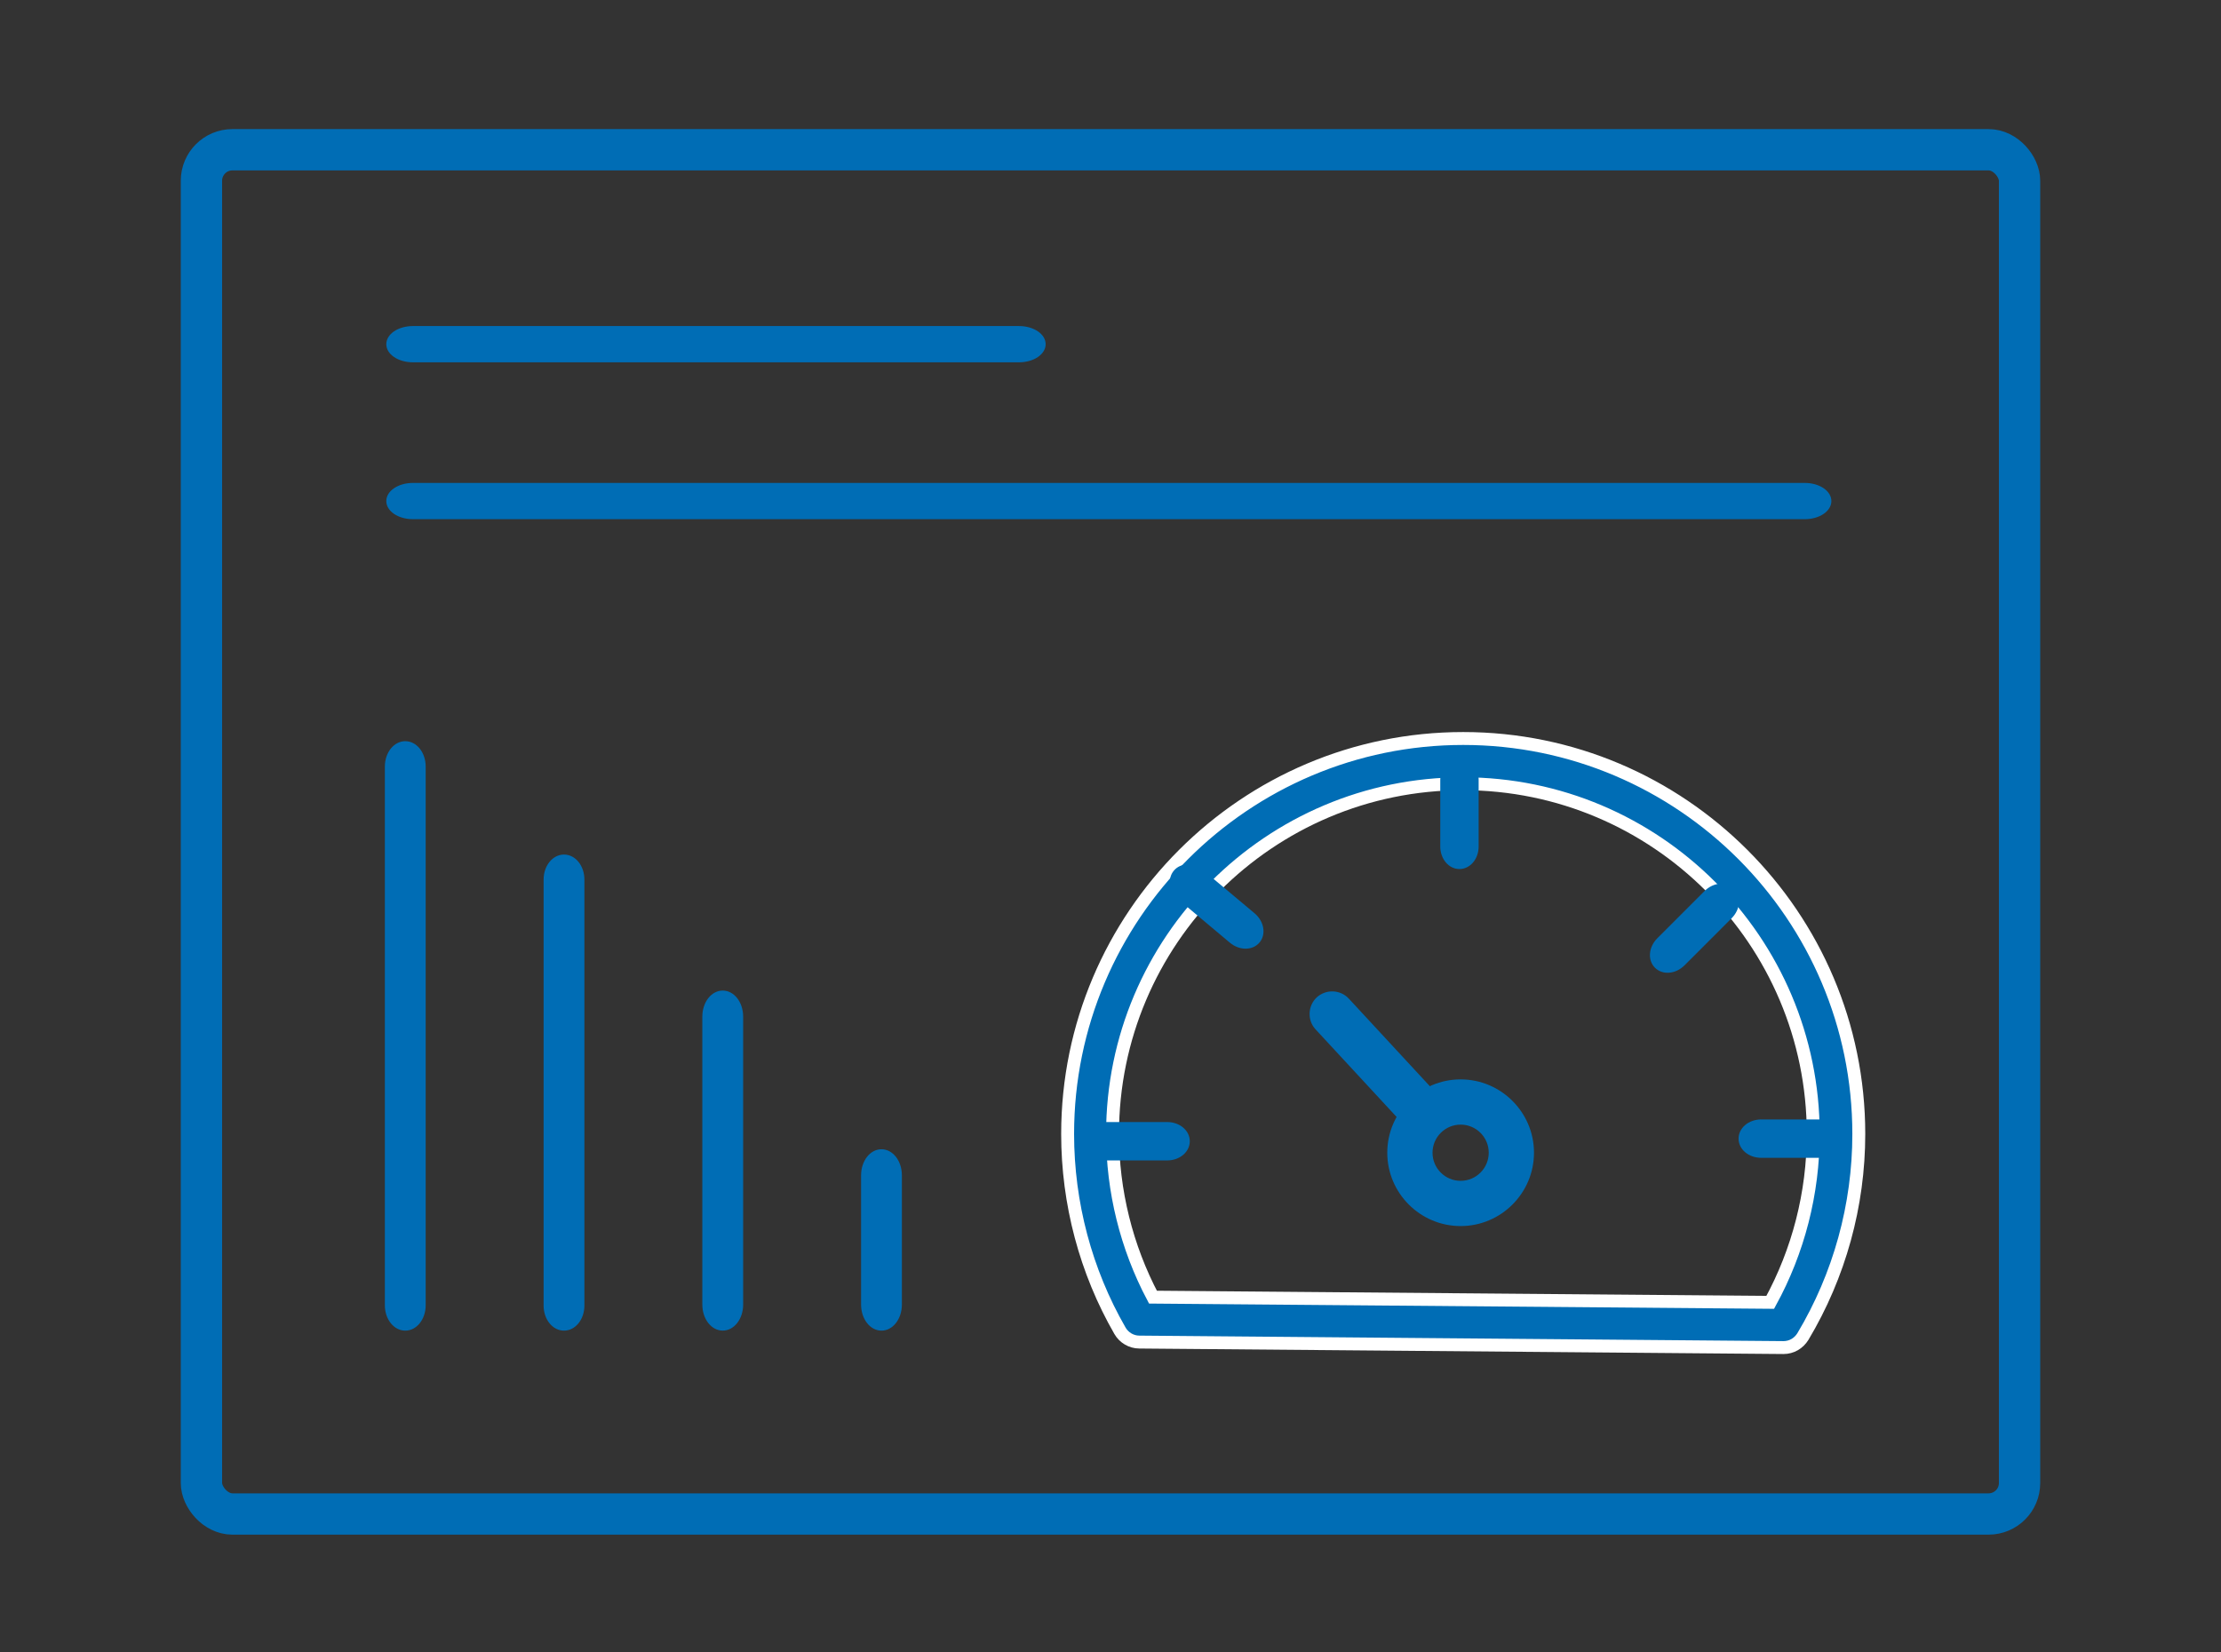 <svg width="86" height="64" viewBox="0 0 86 64" fill="none" xmlns="http://www.w3.org/2000/svg">
<rect x="0" y="0" width="86" height="64" fill="#333333" stroke="none"/>
<rect x="7.8" y="5.8" width="70.4" height="52.839" rx="1.2" stroke="#006DB5" stroke-width="1.6"/>
<path d="M69.047 52.193L44.118 51.98C43.805 51.98 43.517 51.805 43.367 51.542C42.041 49.239 41.34 46.599 41.34 43.921C41.34 35.474 48.21 28.603 56.657 28.603C65.105 28.603 71.975 35.474 71.975 43.921C71.975 46.686 71.224 49.402 69.81 51.767C69.647 52.03 69.372 52.193 69.059 52.193H69.047ZM44.644 50.24L68.546 50.441C69.635 48.451 70.211 46.211 70.211 43.921C70.211 36.437 64.129 30.355 56.645 30.355C49.161 30.355 43.079 36.437 43.079 43.921C43.079 46.123 43.617 48.301 44.644 50.24Z" fill="#006DB5" stroke="white" stroke-width="0.5"/>
<path d="M56.512 33.659C56.098 33.659 55.769 33.271 55.769 32.783V30.205C55.769 29.717 56.098 29.329 56.512 29.329C56.926 29.329 57.255 29.717 57.255 30.205V32.783C57.255 33.271 56.926 33.659 56.512 33.659Z" fill="#006DB5"/>
<path d="M45.194 44.945H42.616C42.128 44.945 41.74 44.615 41.74 44.201C41.74 43.787 42.128 43.458 42.616 43.458H45.194C45.682 43.458 46.07 43.787 46.07 44.201C46.07 44.615 45.682 44.945 45.194 44.945Z" fill="#006DB5"/>
<path d="M47.621 36.51L45.646 34.853C45.272 34.539 45.187 34.038 45.453 33.721C45.719 33.404 46.228 33.401 46.602 33.715L48.577 35.371C48.95 35.685 49.036 36.187 48.77 36.504C48.504 36.821 47.995 36.824 47.621 36.51Z" fill="#006DB5"/>
<path d="M64.176 36.337L65.999 34.514C66.344 34.169 66.851 34.127 67.144 34.42C67.437 34.713 67.395 35.22 67.05 35.565L65.228 37.388C64.882 37.733 64.375 37.774 64.082 37.481C63.79 37.189 63.831 36.682 64.176 36.337Z" fill="#006DB5"/>
<path d="M70.762 44.844H68.196C67.708 44.844 67.32 44.515 67.32 44.101C67.32 43.687 67.708 43.357 68.196 43.357H70.762C71.25 43.357 71.638 43.687 71.638 44.101C71.638 44.515 71.25 44.844 70.762 44.844Z" fill="#006DB5"/>
<path d="M55.13 43.983C54.893 43.983 54.655 43.883 54.492 43.708L50.938 39.866C50.613 39.516 50.638 38.953 50.988 38.627C51.351 38.302 51.902 38.327 52.227 38.677L55.781 42.519C56.107 42.87 56.082 43.433 55.731 43.758C55.556 43.908 55.343 43.996 55.13 43.996V43.983Z" fill="#006DB5"/>
<path d="M56.557 47.487C54.993 47.487 53.717 46.211 53.717 44.646C53.717 43.082 54.993 41.806 56.557 41.806C58.122 41.806 59.398 43.082 59.398 44.646C59.398 46.211 58.122 47.487 56.557 47.487ZM56.557 43.558C55.957 43.558 55.469 44.046 55.469 44.646C55.469 45.247 55.957 45.735 56.557 45.735C57.158 45.735 57.646 45.247 57.646 44.646C57.646 44.046 57.158 43.558 56.557 43.558Z" fill="#006DB5"/>
<path d="M15.693 51.537C15.252 51.537 14.902 51.1 14.902 50.552V29.693C14.902 29.144 15.252 28.707 15.693 28.707C16.133 28.707 16.483 29.144 16.483 29.693V50.552C16.483 51.1 16.133 51.537 15.693 51.537Z" fill="#006DB5"/>
<path d="M21.839 51.537C21.399 51.537 21.049 51.106 21.049 50.564V34.07C21.049 33.528 21.399 33.098 21.839 33.098C22.279 33.098 22.629 33.528 22.629 34.07V50.564C22.629 51.106 22.279 51.537 21.839 51.537Z" fill="#006DB5"/>
<path d="M27.985 51.536C27.545 51.536 27.195 51.088 27.195 50.524V39.378C27.195 38.814 27.545 38.366 27.985 38.366C28.426 38.366 28.776 38.814 28.776 39.378V50.524C28.776 51.088 28.426 51.536 27.985 51.536Z" fill="#006DB5"/>
<path d="M34.132 51.537C33.692 51.537 33.342 51.089 33.342 50.525V45.524C33.342 44.96 33.692 44.512 34.132 44.512C34.572 44.512 34.922 44.96 34.922 45.524V50.525C34.922 51.089 34.572 51.537 34.132 51.537Z" fill="#006DB5"/>
<path d="M39.454 14.033H15.993C15.416 14.033 14.958 13.722 14.958 13.331C14.958 12.94 15.416 12.628 15.993 12.628H39.454C40.031 12.628 40.489 12.94 40.489 13.331C40.489 13.722 40.031 14.033 39.454 14.033Z" fill="#006DB5"/>
<path d="M69.879 20.109H15.993C15.416 20.109 14.958 19.798 14.958 19.407C14.958 19.015 15.416 18.704 15.993 18.704H69.879C70.455 18.704 70.913 19.015 70.913 19.407C70.913 19.798 70.455 20.109 69.879 20.109Z" fill="#006DB5"/>
</svg>

